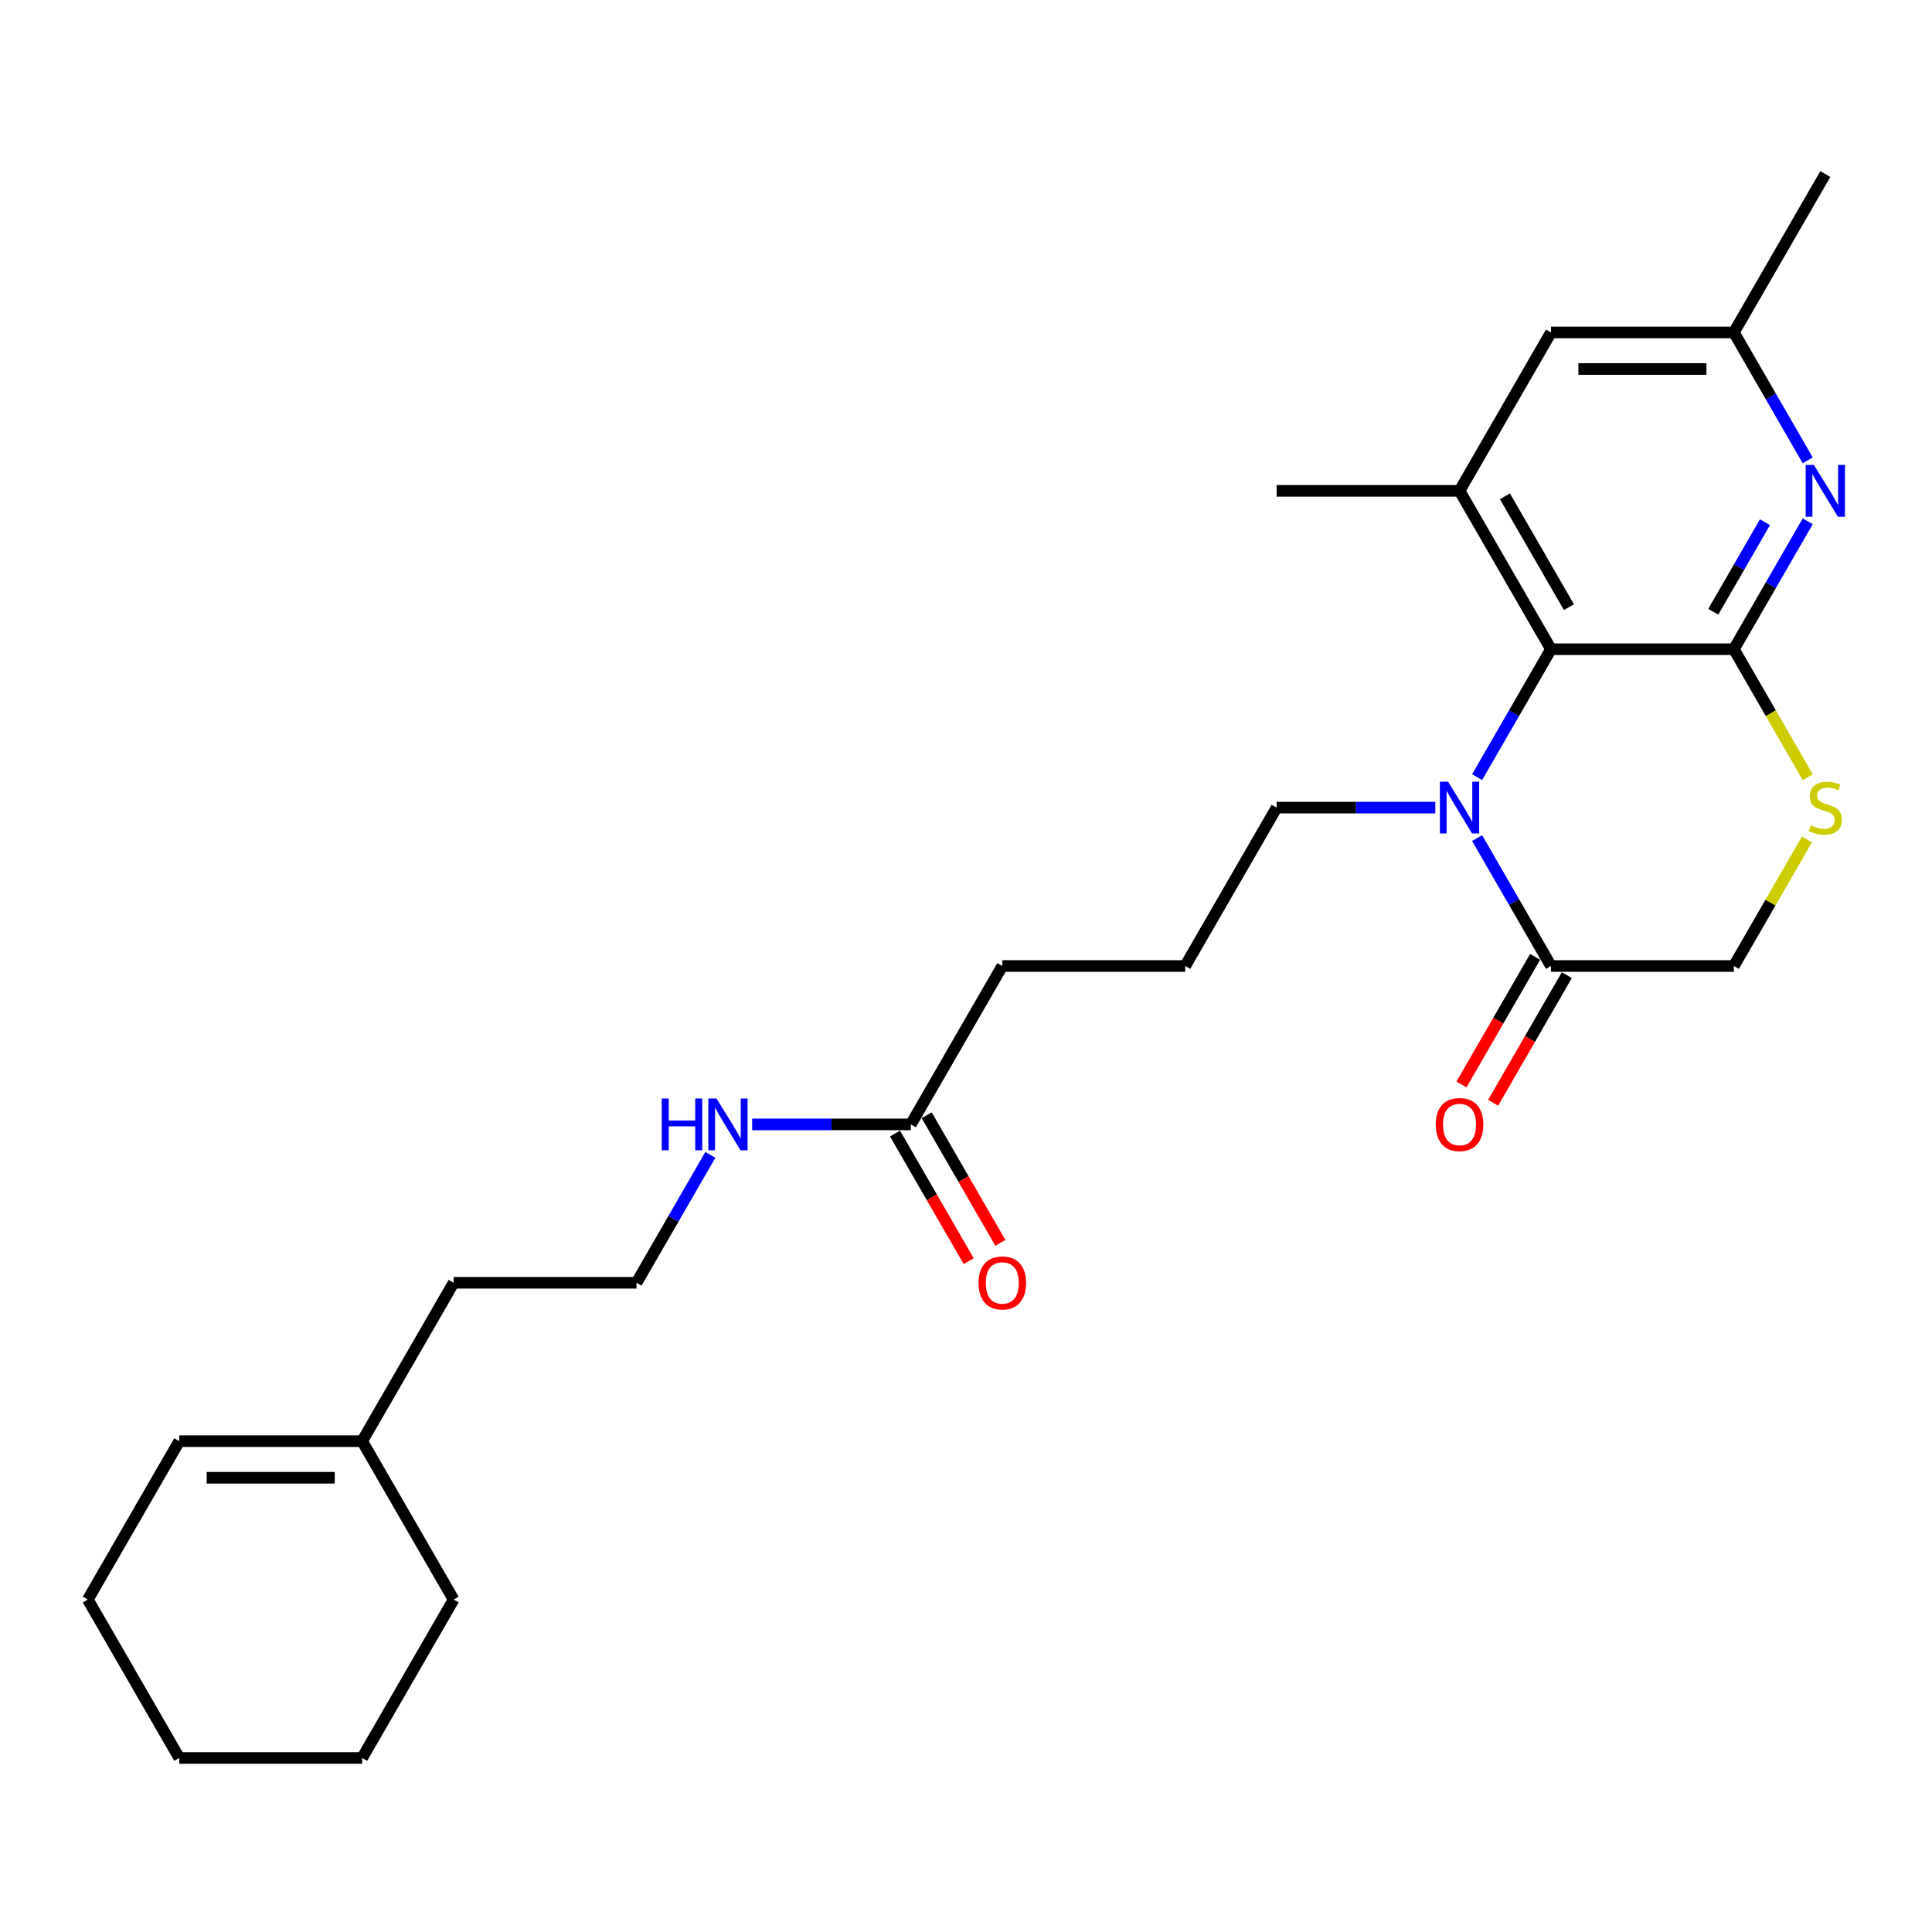 <?xml version='1.0' encoding='iso-8859-1'?>
<svg version='1.1' baseProfile='full'
              xmlns='http://www.w3.org/2000/svg'
                      xmlns:rdkit='http://www.rdkit.org/xml'
                      xmlns:xlink='http://www.w3.org/1999/xlink'
                  xml:space='preserve'
width='1000px' height='1000px' viewBox='0 0 1000 1000'>
<!-- END OF HEADER -->
<rect style='opacity:1.0;fill:#FFFFFF;stroke:none' width='1000' height='1000' x='0' y='0'> </rect>
<path class='bond-1' d='M 897.45,336.033 L 802.784,336.033' style='fill:none;fill-rule:evenodd;stroke:#000000;stroke-width:6px;stroke-linecap:butt;stroke-linejoin:miter;stroke-opacity:1' />
<path class='bond-2' d='M 897.45,336.033 L 916.564,302.927' style='fill:none;fill-rule:evenodd;stroke:#000000;stroke-width:6px;stroke-linecap:butt;stroke-linejoin:miter;stroke-opacity:1' />
<path class='bond-2' d='M 916.564,302.927 L 935.677,269.822' style='fill:none;fill-rule:evenodd;stroke:#0000FF;stroke-width:6px;stroke-linecap:butt;stroke-linejoin:miter;stroke-opacity:1' />
<path class='bond-2' d='M 886.787,316.635 L 900.167,293.461' style='fill:none;fill-rule:evenodd;stroke:#000000;stroke-width:6px;stroke-linecap:butt;stroke-linejoin:miter;stroke-opacity:1' />
<path class='bond-2' d='M 900.167,293.461 L 913.547,270.287' style='fill:none;fill-rule:evenodd;stroke:#0000FF;stroke-width:6px;stroke-linecap:butt;stroke-linejoin:miter;stroke-opacity:1' />
<path class='bond-3' d='M 897.45,336.033 L 916.575,369.158' style='fill:none;fill-rule:evenodd;stroke:#000000;stroke-width:6px;stroke-linecap:butt;stroke-linejoin:miter;stroke-opacity:1' />
<path class='bond-3' d='M 916.575,369.158 L 935.699,402.283' style='fill:none;fill-rule:evenodd;stroke:#CCCC00;stroke-width:6px;stroke-linecap:butt;stroke-linejoin:miter;stroke-opacity:1' />
<path class='bond-0' d='M 764.556,402.245 L 783.67,369.139' style='fill:none;fill-rule:evenodd;stroke:#0000FF;stroke-width:6px;stroke-linecap:butt;stroke-linejoin:miter;stroke-opacity:1' />
<path class='bond-0' d='M 783.67,369.139 L 802.784,336.033' style='fill:none;fill-rule:evenodd;stroke:#000000;stroke-width:6px;stroke-linecap:butt;stroke-linejoin:miter;stroke-opacity:1' />
<path class='bond-15' d='M 742.917,418.017 L 701.851,418.017' style='fill:none;fill-rule:evenodd;stroke:#0000FF;stroke-width:6px;stroke-linecap:butt;stroke-linejoin:miter;stroke-opacity:1' />
<path class='bond-15' d='M 701.851,418.017 L 660.784,418.017' style='fill:none;fill-rule:evenodd;stroke:#000000;stroke-width:6px;stroke-linecap:butt;stroke-linejoin:miter;stroke-opacity:1' />
<path class='bond-26' d='M 764.556,433.788 L 783.67,466.894' style='fill:none;fill-rule:evenodd;stroke:#0000FF;stroke-width:6px;stroke-linecap:butt;stroke-linejoin:miter;stroke-opacity:1' />
<path class='bond-26' d='M 783.67,466.894 L 802.784,500' style='fill:none;fill-rule:evenodd;stroke:#000000;stroke-width:6px;stroke-linecap:butt;stroke-linejoin:miter;stroke-opacity:1' />
<path class='bond-5' d='M 802.784,336.033 L 755.451,254.05' style='fill:none;fill-rule:evenodd;stroke:#000000;stroke-width:6px;stroke-linecap:butt;stroke-linejoin:miter;stroke-opacity:1' />
<path class='bond-5' d='M 812.08,314.269 L 778.947,256.881' style='fill:none;fill-rule:evenodd;stroke:#000000;stroke-width:6px;stroke-linecap:butt;stroke-linejoin:miter;stroke-opacity:1' />
<path class='bond-8' d='M 935.677,238.279 L 916.564,205.173' style='fill:none;fill-rule:evenodd;stroke:#0000FF;stroke-width:6px;stroke-linecap:butt;stroke-linejoin:miter;stroke-opacity:1' />
<path class='bond-8' d='M 916.564,205.173 L 897.45,172.067' style='fill:none;fill-rule:evenodd;stroke:#000000;stroke-width:6px;stroke-linecap:butt;stroke-linejoin:miter;stroke-opacity:1' />
<path class='bond-6' d='M 935.284,434.47 L 916.367,467.235' style='fill:none;fill-rule:evenodd;stroke:#CCCC00;stroke-width:6px;stroke-linecap:butt;stroke-linejoin:miter;stroke-opacity:1' />
<path class='bond-6' d='M 916.367,467.235 L 897.45,500' style='fill:none;fill-rule:evenodd;stroke:#000000;stroke-width:6px;stroke-linecap:butt;stroke-linejoin:miter;stroke-opacity:1' />
<path class='bond-4' d='M 802.784,500 L 897.45,500' style='fill:none;fill-rule:evenodd;stroke:#000000;stroke-width:6px;stroke-linecap:butt;stroke-linejoin:miter;stroke-opacity:1' />
<path class='bond-10' d='M 794.585,495.267 L 775.515,528.297' style='fill:none;fill-rule:evenodd;stroke:#000000;stroke-width:6px;stroke-linecap:butt;stroke-linejoin:miter;stroke-opacity:1' />
<path class='bond-10' d='M 775.515,528.297 L 756.445,561.327' style='fill:none;fill-rule:evenodd;stroke:#FF0000;stroke-width:6px;stroke-linecap:butt;stroke-linejoin:miter;stroke-opacity:1' />
<path class='bond-10' d='M 810.982,504.733 L 791.912,537.764' style='fill:none;fill-rule:evenodd;stroke:#000000;stroke-width:6px;stroke-linecap:butt;stroke-linejoin:miter;stroke-opacity:1' />
<path class='bond-10' d='M 791.912,537.764 L 772.842,570.794' style='fill:none;fill-rule:evenodd;stroke:#FF0000;stroke-width:6px;stroke-linecap:butt;stroke-linejoin:miter;stroke-opacity:1' />
<path class='bond-17' d='M 755.451,254.05 L 660.784,254.05' style='fill:none;fill-rule:evenodd;stroke:#000000;stroke-width:6px;stroke-linecap:butt;stroke-linejoin:miter;stroke-opacity:1' />
<path class='bond-27' d='M 755.451,254.05 L 802.784,172.067' style='fill:none;fill-rule:evenodd;stroke:#000000;stroke-width:6px;stroke-linecap:butt;stroke-linejoin:miter;stroke-opacity:1' />
<path class='bond-7' d='M 802.784,172.067 L 897.45,172.067' style='fill:none;fill-rule:evenodd;stroke:#000000;stroke-width:6px;stroke-linecap:butt;stroke-linejoin:miter;stroke-opacity:1' />
<path class='bond-7' d='M 816.984,191 L 883.25,191' style='fill:none;fill-rule:evenodd;stroke:#000000;stroke-width:6px;stroke-linecap:butt;stroke-linejoin:miter;stroke-opacity:1' />
<path class='bond-22' d='M 897.45,172.067 L 944.783,90.084' style='fill:none;fill-rule:evenodd;stroke:#000000;stroke-width:6px;stroke-linecap:butt;stroke-linejoin:miter;stroke-opacity:1' />
<path class='bond-9' d='M 471.452,581.983 L 518.785,500' style='fill:none;fill-rule:evenodd;stroke:#000000;stroke-width:6px;stroke-linecap:butt;stroke-linejoin:miter;stroke-opacity:1' />
<path class='bond-12' d='M 463.254,586.717 L 482.324,619.747' style='fill:none;fill-rule:evenodd;stroke:#000000;stroke-width:6px;stroke-linecap:butt;stroke-linejoin:miter;stroke-opacity:1' />
<path class='bond-12' d='M 482.324,619.747 L 501.394,652.777' style='fill:none;fill-rule:evenodd;stroke:#FF0000;stroke-width:6px;stroke-linecap:butt;stroke-linejoin:miter;stroke-opacity:1' />
<path class='bond-12' d='M 479.651,577.25 L 498.721,610.28' style='fill:none;fill-rule:evenodd;stroke:#000000;stroke-width:6px;stroke-linecap:butt;stroke-linejoin:miter;stroke-opacity:1' />
<path class='bond-12' d='M 498.721,610.28 L 517.791,643.31' style='fill:none;fill-rule:evenodd;stroke:#FF0000;stroke-width:6px;stroke-linecap:butt;stroke-linejoin:miter;stroke-opacity:1' />
<path class='bond-14' d='M 471.452,581.983 L 430.386,581.983' style='fill:none;fill-rule:evenodd;stroke:#000000;stroke-width:6px;stroke-linecap:butt;stroke-linejoin:miter;stroke-opacity:1' />
<path class='bond-14' d='M 430.386,581.983 L 389.32,581.983' style='fill:none;fill-rule:evenodd;stroke:#0000FF;stroke-width:6px;stroke-linecap:butt;stroke-linejoin:miter;stroke-opacity:1' />
<path class='bond-11' d='M 187.454,745.95 L 234.787,663.967' style='fill:none;fill-rule:evenodd;stroke:#000000;stroke-width:6px;stroke-linecap:butt;stroke-linejoin:miter;stroke-opacity:1' />
<path class='bond-13' d='M 187.454,745.95 L 92.788,745.95' style='fill:none;fill-rule:evenodd;stroke:#000000;stroke-width:6px;stroke-linecap:butt;stroke-linejoin:miter;stroke-opacity:1' />
<path class='bond-13' d='M 173.254,764.883 L 106.988,764.883' style='fill:none;fill-rule:evenodd;stroke:#000000;stroke-width:6px;stroke-linecap:butt;stroke-linejoin:miter;stroke-opacity:1' />
<path class='bond-21' d='M 187.454,745.95 L 234.787,827.933' style='fill:none;fill-rule:evenodd;stroke:#000000;stroke-width:6px;stroke-linecap:butt;stroke-linejoin:miter;stroke-opacity:1' />
<path class='bond-23' d='M 92.788,745.95 L 45.455,827.933' style='fill:none;fill-rule:evenodd;stroke:#000000;stroke-width:6px;stroke-linecap:butt;stroke-linejoin:miter;stroke-opacity:1' />
<path class='bond-16' d='M 367.68,597.755 L 348.567,630.861' style='fill:none;fill-rule:evenodd;stroke:#0000FF;stroke-width:6px;stroke-linecap:butt;stroke-linejoin:miter;stroke-opacity:1' />
<path class='bond-16' d='M 348.567,630.861 L 329.453,663.967' style='fill:none;fill-rule:evenodd;stroke:#000000;stroke-width:6px;stroke-linecap:butt;stroke-linejoin:miter;stroke-opacity:1' />
<path class='bond-18' d='M 660.784,418.017 L 613.451,500' style='fill:none;fill-rule:evenodd;stroke:#000000;stroke-width:6px;stroke-linecap:butt;stroke-linejoin:miter;stroke-opacity:1' />
<path class='bond-20' d='M 329.453,663.967 L 234.787,663.967' style='fill:none;fill-rule:evenodd;stroke:#000000;stroke-width:6px;stroke-linecap:butt;stroke-linejoin:miter;stroke-opacity:1' />
<path class='bond-19' d='M 613.451,500 L 518.785,500' style='fill:none;fill-rule:evenodd;stroke:#000000;stroke-width:6px;stroke-linecap:butt;stroke-linejoin:miter;stroke-opacity:1' />
<path class='bond-24' d='M 234.787,827.933 L 187.454,909.916' style='fill:none;fill-rule:evenodd;stroke:#000000;stroke-width:6px;stroke-linecap:butt;stroke-linejoin:miter;stroke-opacity:1' />
<path class='bond-28' d='M 45.455,827.933 L 92.788,909.916' style='fill:none;fill-rule:evenodd;stroke:#000000;stroke-width:6px;stroke-linecap:butt;stroke-linejoin:miter;stroke-opacity:1' />
<path class='bond-25' d='M 187.454,909.916 L 92.788,909.916' style='fill:none;fill-rule:evenodd;stroke:#000000;stroke-width:6px;stroke-linecap:butt;stroke-linejoin:miter;stroke-opacity:1' />
<path  class='atom-1' d='M 749.525 404.612
L 758.31 418.812
Q 759.18 420.213, 760.582 422.75
Q 761.983 425.287, 762.058 425.439
L 762.058 404.612
L 765.618 404.612
L 765.618 431.421
L 761.945 431.421
L 752.516 415.896
Q 751.418 414.079, 750.244 411.996
Q 749.108 409.913, 748.767 409.27
L 748.767 431.421
L 745.283 431.421
L 745.283 404.612
L 749.525 404.612
' fill='#0000FF'/>
<path  class='atom-3' d='M 938.857 240.645
L 947.642 254.845
Q 948.513 256.246, 949.914 258.783
Q 951.315 261.32, 951.391 261.472
L 951.391 240.645
L 954.95 240.645
L 954.95 267.455
L 951.277 267.455
L 941.848 251.93
Q 940.75 250.112, 939.576 248.029
Q 938.44 245.947, 938.1 245.303
L 938.1 267.455
L 934.616 267.455
L 934.616 240.645
L 938.857 240.645
' fill='#0000FF'/>
<path  class='atom-4' d='M 937.21 427.218
Q 937.513 427.332, 938.762 427.862
Q 940.012 428.392, 941.375 428.733
Q 942.776 429.036, 944.139 429.036
Q 946.676 429.036, 948.153 427.824
Q 949.63 426.575, 949.63 424.416
Q 949.63 422.939, 948.873 422.031
Q 948.153 421.122, 947.017 420.629
Q 945.881 420.137, 943.988 419.569
Q 941.602 418.85, 940.163 418.168
Q 938.762 417.487, 937.74 416.048
Q 936.755 414.609, 936.755 412.185
Q 936.755 408.815, 939.027 406.733
Q 941.337 404.65, 945.881 404.65
Q 948.986 404.65, 952.508 406.127
L 951.637 409.042
Q 948.418 407.717, 945.995 407.717
Q 943.382 407.717, 941.943 408.815
Q 940.504 409.875, 940.542 411.731
Q 940.542 413.17, 941.261 414.041
Q 942.019 414.912, 943.079 415.404
Q 944.177 415.896, 945.995 416.464
Q 948.418 417.222, 949.857 417.979
Q 951.296 418.736, 952.318 420.289
Q 953.379 421.803, 953.379 424.416
Q 953.379 428.127, 950.879 430.134
Q 948.418 432.103, 944.291 432.103
Q 941.905 432.103, 940.087 431.573
Q 938.308 431.081, 936.187 430.21
L 937.21 427.218
' fill='#CCCC00'/>
<path  class='atom-11' d='M 743.144 582.059
Q 743.144 575.622, 746.325 572.024
Q 749.506 568.427, 755.451 568.427
Q 761.396 568.427, 764.576 572.024
Q 767.757 575.622, 767.757 582.059
Q 767.757 588.572, 764.539 592.283
Q 761.32 595.956, 755.451 595.956
Q 749.543 595.956, 746.325 592.283
Q 743.144 588.61, 743.144 582.059
M 755.451 592.927
Q 759.54 592.927, 761.736 590.2
Q 763.971 587.436, 763.971 582.059
Q 763.971 576.796, 761.736 574.145
Q 759.54 571.456, 755.451 571.456
Q 751.361 571.456, 749.127 574.107
Q 746.931 576.758, 746.931 582.059
Q 746.931 587.474, 749.127 590.2
Q 751.361 592.927, 755.451 592.927
' fill='#FF0000'/>
<path  class='atom-13' d='M 506.479 664.042
Q 506.479 657.605, 509.659 654.008
Q 512.84 650.41, 518.785 650.41
Q 524.73 650.41, 527.911 654.008
Q 531.092 657.605, 531.092 664.042
Q 531.092 670.555, 527.873 674.266
Q 524.655 677.939, 518.785 677.939
Q 512.878 677.939, 509.659 674.266
Q 506.479 670.593, 506.479 664.042
M 518.785 674.91
Q 522.875 674.91, 525.071 672.184
Q 527.305 669.419, 527.305 664.042
Q 527.305 658.779, 525.071 656.128
Q 522.875 653.44, 518.785 653.44
Q 514.696 653.44, 512.462 656.09
Q 510.265 658.741, 510.265 664.042
Q 510.265 669.457, 512.462 672.184
Q 514.696 674.91, 518.785 674.91
' fill='#FF0000'/>
<path  class='atom-15' d='M 342.498 568.579
L 346.133 568.579
L 346.133 579.976
L 359.841 579.976
L 359.841 568.579
L 363.476 568.579
L 363.476 595.388
L 359.841 595.388
L 359.841 583.006
L 346.133 583.006
L 346.133 595.388
L 342.498 595.388
L 342.498 568.579
' fill='#0000FF'/>
<path  class='atom-15' d='M 370.86 568.579
L 379.645 582.778
Q 380.516 584.18, 381.917 586.717
Q 383.318 589.254, 383.394 589.405
L 383.394 568.579
L 386.953 568.579
L 386.953 595.388
L 383.28 595.388
L 373.851 579.863
Q 372.753 578.045, 371.579 575.963
Q 370.443 573.88, 370.103 573.236
L 370.103 595.388
L 366.619 595.388
L 366.619 568.579
L 370.86 568.579
' fill='#0000FF'/>
</svg>
